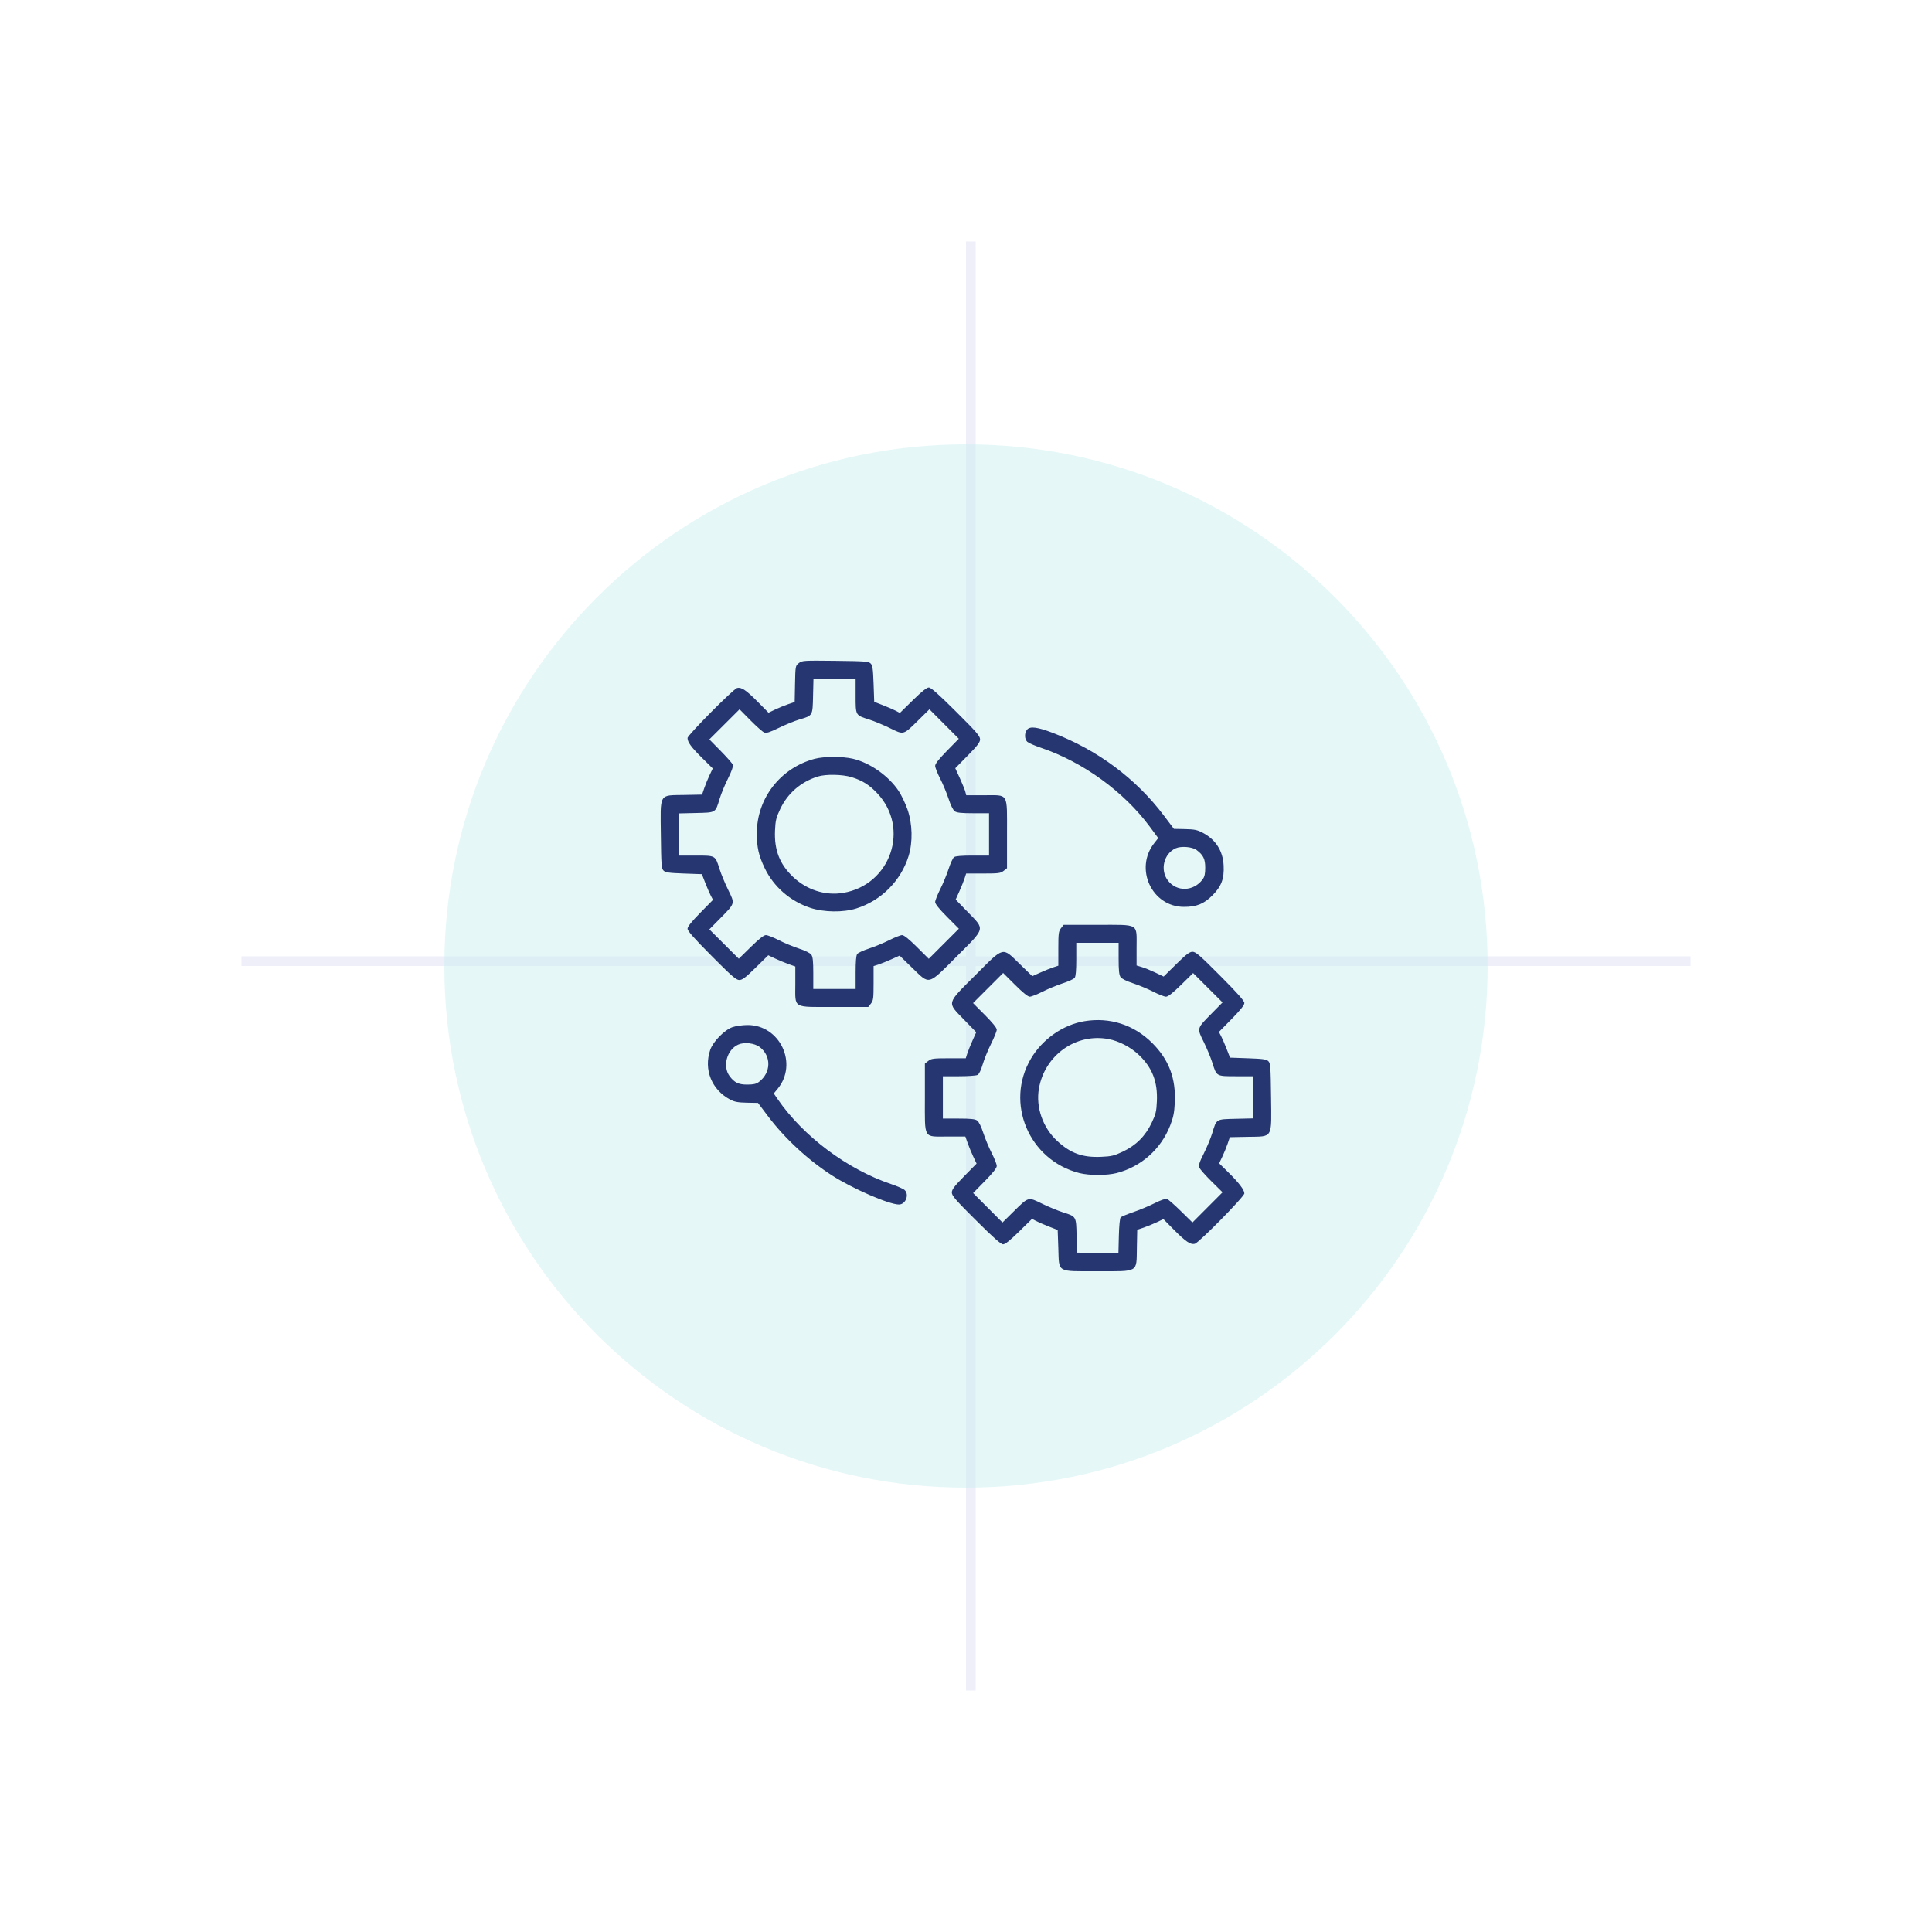 <svg width="200" height="200" viewBox="0 0 200 200" fill="none" xmlns="http://www.w3.org/2000/svg">
<g clip-path="url(#clip0_146_235)">
<path d="M25 51.5H175" stroke="url(#paint0_linear_146_235)"/>
<path d="M25 75.5H175" stroke="url(#paint1_linear_146_235)"/>
<path d="M25 99.5H175" stroke="#EEEFF9"/>
<path d="M25 123.5H175" stroke="url(#paint2_linear_146_235)"/>
<path d="M25 147.5H175" stroke="url(#paint3_linear_146_235)"/>
<path d="M52.5 25V175" stroke="url(#paint4_linear_146_235)"/>
<path d="M76.5 25V175" stroke="url(#paint5_linear_146_235)"/>
<path d="M100.5 25V175" stroke="url(#paint6_linear_146_235)"/>
<path d="M124.5 25V175" stroke="url(#paint7_linear_146_235)"/>
<path d="M148.5 25V175" stroke="url(#paint8_linear_146_235)"/>
<g filter="url(#filter0_f_146_235)">
<path d="M100 154C129.823 154 154 129.823 154 100C154 70.177 129.823 46 100 46C70.177 46 46 70.177 46 100C46 129.823 70.177 154 100 154Z" fill="#CCF0F1" fill-opacity="0.5"/>
</g>
<path fill-rule="evenodd" clip-rule="evenodd" d="M82.693 68.646C82.343 68.922 82.338 68.946 82.302 70.798L82.265 72.671L81.589 72.901C81.217 73.027 80.608 73.277 80.235 73.455L79.557 73.779L78.454 72.664C77.254 71.45 76.746 71.109 76.307 71.219C75.922 71.316 71.175 76.106 71.175 76.397C71.175 76.826 71.55 77.341 72.67 78.448L73.785 79.551L73.461 80.229C73.283 80.602 73.033 81.211 72.907 81.583L72.677 82.259L70.804 82.296C68.188 82.347 68.362 82.043 68.413 86.464C68.448 89.539 68.476 89.911 68.689 90.124C68.887 90.321 69.236 90.372 70.791 90.427L72.657 90.493L73.02 91.423C73.22 91.934 73.48 92.532 73.597 92.751L73.811 93.15L72.493 94.492C71.584 95.418 71.175 95.93 71.175 96.144C71.175 96.369 71.858 97.14 73.661 98.952C75.756 101.058 76.207 101.45 76.535 101.45C76.847 101.45 77.178 101.2 78.226 100.17L79.53 98.89L80.235 99.224C80.623 99.407 81.253 99.669 81.636 99.805L82.331 100.052V101.88C82.331 104.442 81.984 104.239 86.372 104.239H89.882L90.158 103.889C90.405 103.575 90.433 103.359 90.433 101.775V100.01L90.931 99.849C91.205 99.761 91.811 99.517 92.279 99.307L93.129 98.925L94.43 100.188C96.27 101.973 96.012 102.039 99.029 99.023C102.045 96.006 101.979 96.264 100.194 94.424L98.931 93.123L99.313 92.273C99.523 91.806 99.767 91.199 99.855 90.925L100.016 90.427H101.781C103.365 90.427 103.581 90.399 103.895 90.152L104.245 89.876V86.366C104.245 81.975 104.451 82.325 101.869 82.325H100.024L99.935 81.97C99.886 81.774 99.631 81.144 99.369 80.571L98.892 79.527L100.174 78.222C101.205 77.173 101.456 76.841 101.456 76.529C101.456 76.201 101.064 75.75 98.958 73.655C97.146 71.852 96.375 71.169 96.15 71.169C95.936 71.169 95.424 71.578 94.498 72.487L93.156 73.805L92.757 73.591C92.538 73.474 91.94 73.214 91.429 73.014L90.499 72.651L90.433 70.785C90.378 69.23 90.327 68.881 90.13 68.683C89.917 68.47 89.545 68.442 86.47 68.407C83.164 68.369 83.035 68.377 82.693 68.646ZM88.574 72.012C88.574 74.082 88.546 74.034 89.968 74.481C90.479 74.642 91.447 75.043 92.117 75.372C93.581 76.089 93.485 76.116 95.084 74.541L96.215 73.427L97.735 74.951L99.254 76.475L98.031 77.722C97.19 78.58 96.808 79.067 96.808 79.281C96.808 79.453 97.04 80.043 97.323 80.594C97.606 81.145 97.999 82.088 98.197 82.691C98.419 83.368 98.665 83.863 98.841 83.986C99.056 84.136 99.522 84.185 100.755 84.185H102.386V86.376V88.568H100.685C99.531 88.568 98.912 88.621 98.762 88.734C98.64 88.825 98.387 89.375 98.198 89.956C98.009 90.538 97.62 91.481 97.331 92.052C97.044 92.623 96.808 93.222 96.808 93.383C96.808 93.575 97.231 94.101 98.035 94.908L99.262 96.14L97.704 97.698L96.146 99.256L94.914 98.029C94.106 97.225 93.581 96.802 93.389 96.802C93.228 96.802 92.629 97.038 92.058 97.325C91.487 97.614 90.544 98.003 89.962 98.192C89.381 98.381 88.831 98.634 88.74 98.756C88.627 98.906 88.574 99.525 88.574 100.679V102.38H86.382H84.191V100.749C84.191 99.516 84.142 99.05 83.992 98.835C83.869 98.659 83.374 98.413 82.697 98.191C82.094 97.993 81.15 97.6 80.6 97.317C80.049 97.034 79.459 96.802 79.287 96.802C79.073 96.802 78.586 97.184 77.728 98.025L76.481 99.248L74.957 97.729L73.433 96.209L74.547 95.078C76.122 93.479 76.095 93.575 75.378 92.111C75.049 91.441 74.648 90.473 74.487 89.962C74.04 88.54 74.088 88.568 72.018 88.568H70.245V86.386V84.205L72.049 84.162C74.139 84.111 74.048 84.166 74.498 82.685C74.656 82.166 75.047 81.219 75.369 80.579C75.729 79.86 75.921 79.325 75.87 79.177C75.825 79.046 75.258 78.4 74.61 77.741L73.433 76.543L74.996 74.985L76.559 73.426L77.685 74.567C78.305 75.194 78.946 75.76 79.109 75.825C79.342 75.917 79.673 75.813 80.634 75.345C81.31 75.017 82.253 74.631 82.731 74.489C84.154 74.065 84.118 74.128 84.168 72.043L84.211 70.239H86.392H88.574V72.012ZM106.337 75.515C106.034 75.85 106.04 76.515 106.349 76.794C106.483 76.916 107.117 77.192 107.757 77.408C112.114 78.881 116.345 81.951 119.039 85.595L119.9 86.758L119.496 87.268C117.396 89.919 119.239 93.88 122.571 93.88C123.866 93.88 124.628 93.572 125.507 92.693C126.444 91.758 126.741 90.965 126.67 89.587C126.592 88.07 125.851 86.914 124.499 86.202C123.945 85.91 123.644 85.849 122.679 85.829L121.524 85.806L120.509 84.46C117.604 80.603 113.644 77.649 108.998 75.872C107.411 75.265 106.655 75.163 106.337 75.515ZM84.324 78.555C80.782 79.505 78.347 82.647 78.347 86.265C78.347 87.723 78.533 88.551 79.156 89.855C80.081 91.793 81.799 93.291 83.887 93.982C85.293 94.446 87.273 94.473 88.64 94.046C91.206 93.245 93.251 91.2 94.052 88.634C94.507 87.177 94.462 85.268 93.938 83.78C93.718 83.156 93.311 82.304 93.034 81.887C91.997 80.324 90.066 78.963 88.294 78.545C87.226 78.293 85.28 78.298 84.324 78.555ZM88.158 80.451C89.273 80.797 89.986 81.245 90.806 82.112C94.227 85.729 92.21 91.617 87.271 92.433C85.423 92.738 83.505 92.121 82.082 90.763C80.708 89.453 80.142 87.993 80.229 85.987C80.276 84.924 80.343 84.645 80.771 83.744C81.546 82.112 82.896 80.946 84.656 80.387C85.473 80.127 87.221 80.159 88.158 80.451ZM123.866 87.99C124.564 88.511 124.765 88.922 124.765 89.829C124.765 90.474 124.7 90.759 124.491 91.04C123.556 92.293 121.812 92.347 120.9 91.151C120.066 90.058 120.472 88.376 121.704 87.817C122.26 87.565 123.421 87.657 123.866 87.99ZM109.833 96.089C109.586 96.403 109.558 96.62 109.558 98.204V99.969L109.06 100.13C108.786 100.218 108.179 100.462 107.712 100.672L106.862 101.053L105.561 99.791C103.721 98.005 103.979 97.94 100.962 100.956C97.946 103.973 98.011 103.715 99.797 105.555L101.059 106.856L100.678 107.706C100.468 108.173 100.224 108.78 100.136 109.054L99.975 109.552H98.21C96.626 109.552 96.409 109.58 96.095 109.827L95.745 110.102V113.612C95.745 118.001 95.542 117.653 98.105 117.653H99.933L100.18 118.349C100.316 118.732 100.578 119.362 100.761 119.75L101.095 120.455L99.815 121.758C98.785 122.806 98.534 123.138 98.534 123.45C98.534 123.777 98.926 124.228 101.033 126.324C102.844 128.127 103.616 128.81 103.841 128.81C104.055 128.81 104.567 128.401 105.493 127.492L106.835 126.174L107.234 126.387C107.453 126.505 108.05 126.764 108.562 126.964L109.491 127.328L109.558 129.21C109.649 131.79 109.325 131.599 113.605 131.599C117.937 131.599 117.638 131.776 117.689 129.181L117.726 127.307L118.402 127.078C118.774 126.951 119.383 126.702 119.756 126.524L120.434 126.199L121.537 127.315C122.737 128.529 123.245 128.87 123.684 128.76C124.111 128.652 128.816 123.869 128.816 123.542C128.816 123.177 128.238 122.421 127.127 121.332L126.205 120.428L126.529 119.75C126.708 119.377 126.957 118.768 127.084 118.396L127.313 117.72L129.187 117.683C131.803 117.632 131.629 117.936 131.578 113.515C131.542 110.44 131.514 110.068 131.302 109.855C131.104 109.658 130.755 109.607 129.2 109.552L127.334 109.486L126.97 108.556C126.77 108.044 126.511 107.447 126.393 107.228L126.18 106.829L127.498 105.487C128.407 104.561 128.816 104.049 128.816 103.835C128.816 103.61 128.133 102.839 126.33 101.027C124.234 98.92 123.783 98.528 123.456 98.528C123.144 98.528 122.812 98.779 121.764 99.81L120.46 101.091L119.605 100.682C119.134 100.458 118.505 100.201 118.205 100.111L117.659 99.947V98.109C117.659 95.535 118.008 95.739 113.618 95.739H110.108L109.833 96.089ZM115.8 99.229C115.8 100.463 115.849 100.929 115.999 101.144C116.122 101.32 116.617 101.566 117.294 101.788C117.897 101.986 118.84 102.379 119.391 102.662C119.941 102.945 120.532 103.177 120.704 103.177C120.918 103.177 121.405 102.795 122.263 101.954L123.51 100.731L125.034 102.25L126.557 103.77L125.443 104.901C123.869 106.5 123.896 106.404 124.613 107.867C124.942 108.538 125.343 109.505 125.503 110.017C125.951 111.438 125.903 111.411 127.973 111.411H129.745V113.592V115.774L127.941 115.817C125.852 115.867 125.943 115.813 125.493 117.294C125.335 117.813 124.943 118.76 124.622 119.401C124.157 120.326 124.062 120.627 124.157 120.869C124.224 121.036 124.791 121.68 125.418 122.299L126.559 123.426L125 124.989L123.441 126.552L122.244 125.374C121.585 124.727 120.939 124.16 120.807 124.115C120.661 124.064 120.165 124.235 119.531 124.554C118.96 124.841 117.968 125.255 117.326 125.475C116.684 125.695 116.093 125.94 116.012 126.02C115.926 126.107 115.849 126.89 115.823 127.956L115.779 129.746L113.632 129.709L111.484 129.673L111.447 127.931C111.404 125.9 111.427 125.941 110.027 125.496C109.518 125.334 108.551 124.934 107.877 124.606C106.408 123.891 106.505 123.864 104.907 125.437L103.776 126.552L102.256 125.028L100.737 123.504L101.96 122.257C102.801 121.399 103.183 120.912 103.183 120.698C103.183 120.526 102.951 119.935 102.668 119.385C102.385 118.834 101.992 117.891 101.794 117.288C101.572 116.611 101.326 116.116 101.15 115.993C100.935 115.843 100.469 115.794 99.235 115.794H97.605V113.603V111.411H99.274C100.192 111.411 101.056 111.351 101.194 111.276C101.352 111.192 101.552 110.782 101.728 110.181C101.884 109.652 102.274 108.693 102.597 108.049C102.919 107.405 103.183 106.748 103.183 106.59C103.183 106.405 102.746 105.864 101.956 105.071L100.729 103.839L102.287 102.281L103.845 100.723L105.077 101.95C105.884 102.754 106.41 103.177 106.602 103.177C106.763 103.177 107.362 102.941 107.933 102.653C108.504 102.365 109.447 101.975 110.028 101.787C110.61 101.598 111.16 101.344 111.251 101.223C111.364 101.072 111.417 100.454 111.417 99.3V97.599H113.609H115.8V99.229ZM112.26 105.713C110.045 106.083 107.923 107.564 106.731 109.573C104.002 114.17 106.511 120.106 111.744 121.437C112.765 121.696 114.598 121.694 115.606 121.432C118.133 120.777 120.177 118.961 121.131 116.525C121.463 115.678 121.561 115.2 121.613 114.169C121.742 111.635 121.01 109.696 119.272 107.965C117.377 106.079 114.877 105.276 112.26 105.713ZM75.824 106.33C74.991 106.624 73.812 107.827 73.523 108.679C72.828 110.721 73.67 112.814 75.595 113.831C76.036 114.064 76.402 114.132 77.311 114.15L78.467 114.172L79.5 115.543C81.234 117.845 83.644 120.078 86.116 121.672C88.231 123.036 92.025 124.686 93.056 124.691C93.754 124.694 94.159 123.653 93.642 123.185C93.508 123.063 92.874 122.787 92.234 122.57C87.7 121.038 83.151 117.629 80.503 113.781L80.1 113.195L80.483 112.735C82.656 110.124 80.74 106.072 77.351 106.109C76.84 106.115 76.152 106.215 75.824 106.33ZM114.752 107.563C115.852 107.771 117.056 108.401 117.909 109.215C119.283 110.526 119.849 111.986 119.761 113.992C119.715 115.055 119.647 115.334 119.22 116.234C118.569 117.604 117.61 118.564 116.24 119.214C115.34 119.641 115.061 119.709 113.998 119.755C112.062 119.84 110.825 119.393 109.436 118.107C107.951 116.733 107.215 114.625 107.546 112.697C108.139 109.233 111.382 106.923 114.752 107.563ZM78.651 108.392C79.868 109.321 79.825 111.057 78.561 112.001C78.281 112.21 77.996 112.275 77.351 112.275C76.452 112.275 76.032 112.072 75.529 111.4C74.776 110.39 75.243 108.669 76.415 108.138C77.039 107.854 78.104 107.976 78.651 108.392Z" fill="#263671"/>
</g>
<defs>
<filter id="filter0_f_146_235" x="-58" y="-58" width="316" height="316" filterUnits="userSpaceOnUse" color-interpolation-filters="sRGB">
<feFlood flood-opacity="0" result="BackgroundImageFix"/>
<feBlend mode="normal" in="SourceGraphic" in2="BackgroundImageFix" result="shape"/>
<feGaussianBlur stdDeviation="52" result="effect1_foregroundBlur_146_235"/>
</filter>
<linearGradient id="paint0_linear_146_235" x1="-nan" y1="-nan" x2="-nan" y2="-nan" gradientUnits="userSpaceOnUse">
<stop stop-color="#EEEFF9" stop-opacity="0"/>
<stop offset="0.498" stop-color="#EEEFF9"/>
<stop offset="1" stop-color="#EEEFF9" stop-opacity="0"/>
</linearGradient>
<linearGradient id="paint1_linear_146_235" x1="-nan" y1="-nan" x2="-nan" y2="-nan" gradientUnits="userSpaceOnUse">
<stop stop-color="#EEEFF9" stop-opacity="0"/>
<stop offset="0.498" stop-color="#EEEFF9"/>
<stop offset="1" stop-color="#EEEFF9" stop-opacity="0"/>
</linearGradient>
<linearGradient id="paint2_linear_146_235" x1="-nan" y1="-nan" x2="-nan" y2="-nan" gradientUnits="userSpaceOnUse">
<stop stop-color="#EEEFF9" stop-opacity="0"/>
<stop offset="0.498" stop-color="#EEEFF9"/>
<stop offset="1" stop-color="#EEEFF9" stop-opacity="0"/>
</linearGradient>
<linearGradient id="paint3_linear_146_235" x1="-nan" y1="-nan" x2="-nan" y2="-nan" gradientUnits="userSpaceOnUse">
<stop stop-color="#EEEFF9" stop-opacity="0"/>
<stop offset="0.498" stop-color="#EEEFF9"/>
<stop offset="1" stop-color="#EEEFF9" stop-opacity="0"/>
</linearGradient>
<linearGradient id="paint4_linear_146_235" x1="-nan" y1="-nan" x2="-nan" y2="-nan" gradientUnits="userSpaceOnUse">
<stop stop-color="#EEEFF9" stop-opacity="0"/>
<stop offset="0.498" stop-color="#EEEFF9"/>
<stop offset="1" stop-color="#EEEFF9" stop-opacity="0"/>
</linearGradient>
<linearGradient id="paint5_linear_146_235" x1="-nan" y1="-nan" x2="-nan" y2="-nan" gradientUnits="userSpaceOnUse">
<stop stop-color="#EEEFF9" stop-opacity="0"/>
<stop offset="0.498" stop-color="#EEEFF9"/>
<stop offset="1" stop-color="#EEEFF9" stop-opacity="0"/>
</linearGradient>
<linearGradient id="paint6_linear_146_235" x1="-nan" y1="-nan" x2="-nan" y2="-nan" gradientUnits="userSpaceOnUse">
<stop stop-color="#EEEFF9"/>
<stop offset="1" stop-color="#8D8D93"/>
</linearGradient>
<linearGradient id="paint7_linear_146_235" x1="-nan" y1="-nan" x2="-nan" y2="-nan" gradientUnits="userSpaceOnUse">
<stop stop-color="#EEEFF9" stop-opacity="0"/>
<stop offset="0.498" stop-color="#EEEFF9"/>
<stop offset="1" stop-color="#EEEFF9" stop-opacity="0"/>
</linearGradient>
<linearGradient id="paint8_linear_146_235" x1="-nan" y1="-nan" x2="-nan" y2="-nan" gradientUnits="userSpaceOnUse">
<stop stop-color="#EEEFF9" stop-opacity="0"/>
<stop offset="0.498" stop-color="#EEEFF9"/>
<stop offset="1" stop-color="#EEEFF9" stop-opacity="0"/>
</linearGradient>
<clipPath id="clip0_146_235">
<rect width="200" height="200" fill="white"/>
</clipPath>
</defs>
</svg>
